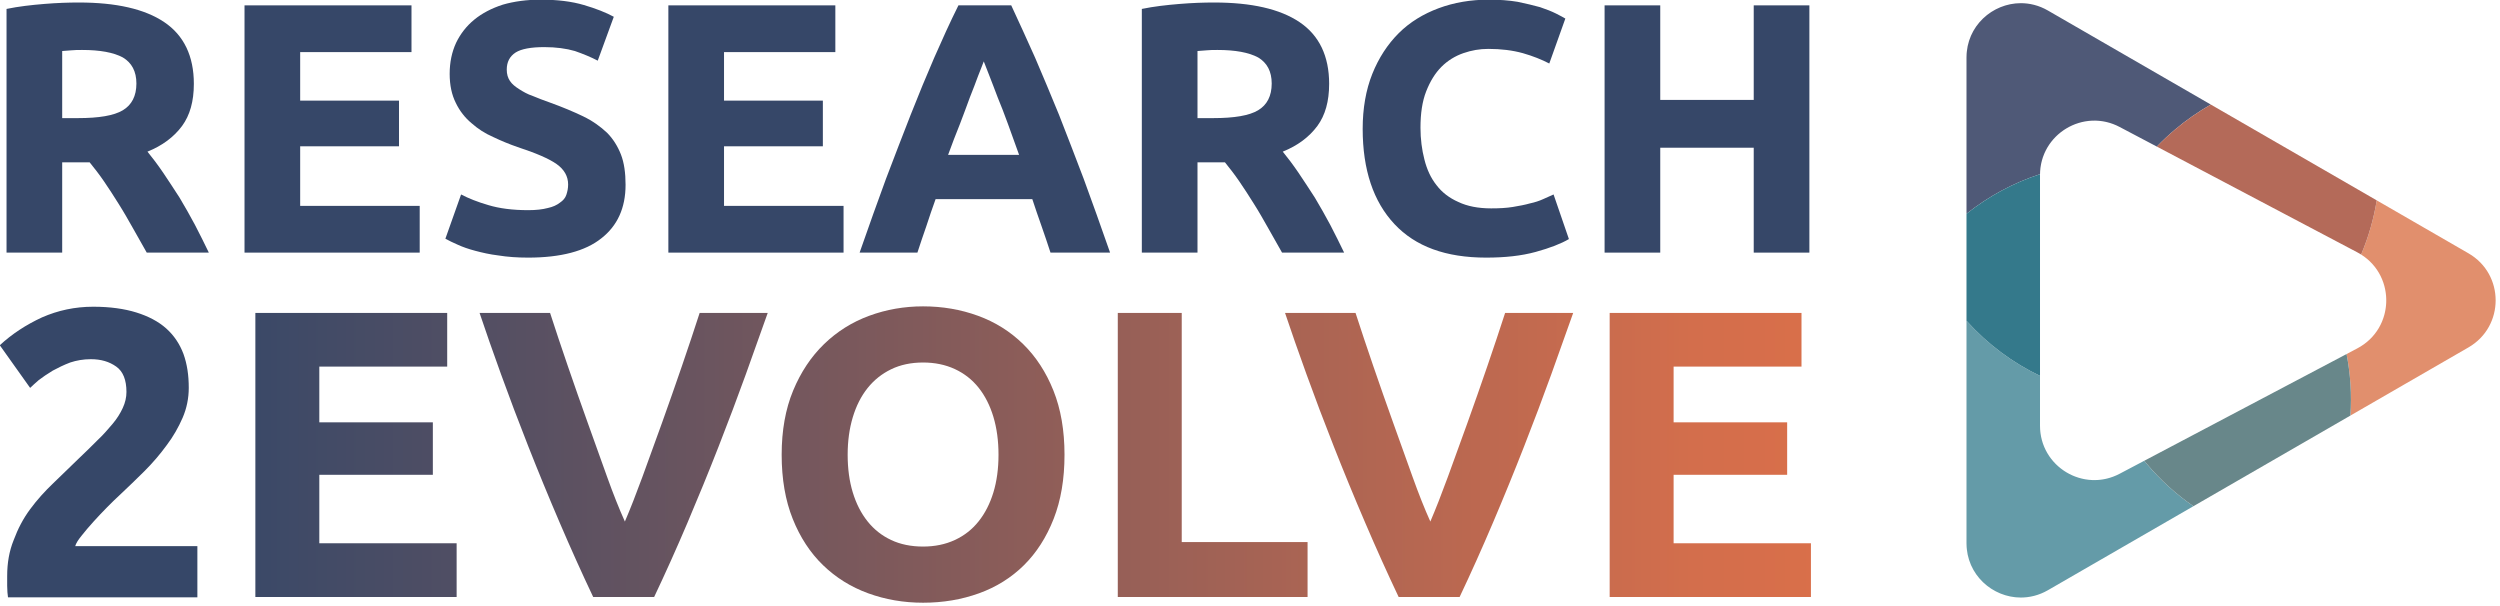 <svg width="260px" height="63px" viewBox="0 0 260 63" version="1.1" xmlns="http://www.w3.org/2000/svg" xmlns:xlink="http://www.w3.org/1999/xlink" xml:space="preserve" xmlns:serif="http://www.serif.com/" style="fill-rule:evenodd;clip-rule:evenodd;stroke-linejoin:round;stroke-miterlimit:2;">
    <g transform="matrix(1,0,0,1,-0.021,-57.956)">
        <g transform="matrix(0.173,0,0,0.173,-34.988,-7.025)">
            <g transform="matrix(4.522,0,0,4.522,-144.528,-32.969)">
                <clipPath id="_clip1">
                    <path d="M390.091,123.899L358.498,107.234C353.69,104.698 347.911,108.184 347.911,113.619L347.911,146.95C347.911,152.385 353.69,155.87 358.498,153.335L390.091,136.669C395.225,133.96 395.225,126.608 390.091,123.899ZM404.875,136.536L348.965,168.815C344.154,171.593 338.138,168.12 338.138,162.563L338.138,98.005C338.138,92.449 344.154,88.976 348.965,91.754L404.875,124.033C409.687,126.811 409.687,133.757 404.875,136.536Z"/>
                </clipPath>
                <g clip-path="url(#_clip1)">
                    <path d="M338.138,118.77L338.138,98.005C338.138,93.792 341.598,90.776 345.368,90.776C346.569,90.776 347.802,91.082 348.965,91.754L370.62,104.255C368.969,105.195 367.381,106.297 365.877,107.565C365.017,108.289 364.205,109.05 363.443,109.842L358.498,107.234C357.401,106.655 356.253,106.39 355.135,106.39C351.387,106.39 347.971,109.37 347.911,113.508C344.455,114.638 341.142,116.387 338.138,118.77Z" style="fill:rgb(79,89,119);fill-rule:nonzero;"/>
                    <path d="M389.174,145.6C389.358,142.874 389.191,140.123 388.664,137.422L390.091,136.669C395.049,134.053 395.219,127.107 390.602,124.194C391.582,121.874 392.275,119.454 392.677,116.991L404.875,124.033C409.687,126.811 409.687,133.757 404.875,136.536L389.174,145.6Z" style="fill:rgb(225,143,109);fill-rule:nonzero;"/>
                    <path d="M390.602,124.194C390.438,124.091 390.267,123.992 390.091,123.899L363.443,109.842C364.205,109.05 365.017,108.289 365.877,107.565C367.381,106.297 368.969,105.195 370.62,104.255L392.677,116.991C392.275,119.454 391.582,121.874 390.602,124.194Z" style="fill:rgb(180,106,89);fill-rule:nonzero;"/>
                    <path d="M345.368,169.793C341.597,169.793 338.138,166.777 338.138,162.563L338.138,132.998C340.969,136.144 344.301,138.593 347.911,140.324L347.911,146.95C347.911,151.144 351.354,154.178 355.135,154.178C356.253,154.178 357.4,153.913 358.498,153.335L361.765,151.611C361.867,151.737 361.972,151.862 362.077,151.987C363.938,154.196 366.037,156.085 368.306,157.649L348.965,168.815C347.803,169.486 346.569,169.793 345.368,169.793Z" style="fill:rgb(100,155,168);fill-rule:nonzero;"/>
                    <path d="M347.911,140.324C344.301,138.593 340.969,136.144 338.138,132.998L338.138,118.77C341.142,116.387 344.455,114.638 347.911,113.508L347.911,140.324Z" style="fill:rgb(52,121,139);fill-rule:nonzero;"/>
                    <path d="M368.306,157.649C366.037,156.085 363.938,154.196 362.077,151.987C361.972,151.862 361.867,151.737 361.765,151.611L388.664,137.422C389.191,140.123 389.358,142.874 389.174,145.6L368.306,157.649Z" style="fill:rgb(104,135,138);fill-rule:nonzero;"/>
                </g>
            </g>
            <g transform="matrix(4.522,0,0,4.522,-144.528,-32.969)">
                <path d="M82.608,90.877C80.853,91.02 79.193,91.209 77.581,91.541L77.581,123.937L84.98,123.937L84.98,111.937L88.632,111.937C89.249,112.696 89.913,113.55 90.53,114.451C91.194,115.4 91.81,116.396 92.474,117.439C93.138,118.483 93.755,119.574 94.372,120.665C94.988,121.756 95.605,122.847 96.221,123.937L104.475,123.937C103.905,122.752 103.289,121.518 102.625,120.238C101.961,119.005 101.297,117.819 100.585,116.633C99.874,115.495 99.115,114.404 98.403,113.313C97.692,112.269 96.98,111.321 96.316,110.514C98.309,109.708 99.826,108.569 100.917,107.099C101.961,105.676 102.483,103.826 102.483,101.502C102.483,97.802 101.154,95.051 98.546,93.296C95.937,91.541 92.142,90.688 87.209,90.688C85.834,90.688 84.316,90.735 82.608,90.877ZM93.044,97.992C94.229,98.704 94.846,99.842 94.846,101.455C94.846,103.115 94.229,104.301 93.044,105.012C91.858,105.724 89.866,106.056 87.067,106.056L84.98,106.056L84.98,97.138C85.36,97.091 85.786,97.091 86.213,97.043C86.64,96.996 87.115,96.996 87.636,96.996C90.008,96.996 91.81,97.328 93.044,97.992Z" style="fill:rgb(54,71,104);fill-rule:nonzero;"/>
            </g>
            <g transform="matrix(4.522,0,0,4.522,-144.528,-32.969)">
                <path d="M132.507,123.937L132.507,117.724L116.617,117.724L116.617,109.803L129.756,109.803L129.756,103.731L116.617,103.731L116.617,97.281L131.416,97.281L131.416,91.067L109.218,91.067L109.218,123.937L132.507,123.937Z" style="fill:rgb(54,71,104);fill-rule:nonzero;"/>
            </g>
            <g transform="matrix(4.522,0,0,4.522,-144.528,-32.969)">
                <path d="M141.661,117.629C140.191,117.202 139.005,116.728 138.009,116.206L135.922,122.088C136.349,122.325 136.918,122.609 137.582,122.894C138.199,123.179 139.005,123.463 139.906,123.7C140.808,123.937 141.804,124.175 142.99,124.317C144.175,124.507 145.456,124.602 146.926,124.602C151.243,124.602 154.516,123.748 156.65,122.04C158.784,120.38 159.875,118.008 159.875,114.925C159.875,113.36 159.686,111.985 159.259,110.894C158.832,109.803 158.215,108.807 157.409,108C156.555,107.194 155.512,106.435 154.231,105.818C152.95,105.202 151.48,104.585 149.772,103.969C148.966,103.684 148.207,103.399 147.543,103.115C146.832,102.878 146.262,102.546 145.741,102.214C145.219,101.882 144.792,101.55 144.507,101.123C144.223,100.696 144.08,100.221 144.08,99.605C144.08,98.609 144.46,97.85 145.266,97.328C146.025,96.854 147.306,96.617 149.061,96.617C150.626,96.617 152.002,96.806 153.14,97.138C154.231,97.518 155.274,97.945 156.176,98.419L158.31,92.585C157.267,92.016 155.939,91.494 154.326,91.02C152.713,90.545 150.816,90.308 148.587,90.308C146.737,90.308 145.029,90.545 143.559,90.972C142.088,91.446 140.808,92.111 139.764,92.964C138.721,93.818 137.914,94.862 137.345,96.047C136.776,97.281 136.491,98.656 136.491,100.174C136.491,101.692 136.776,102.972 137.298,104.016C137.819,105.107 138.531,106.008 139.385,106.72C140.238,107.479 141.187,108.095 142.278,108.569C143.369,109.091 144.413,109.518 145.503,109.898C147.97,110.704 149.725,111.463 150.721,112.174C151.717,112.886 152.239,113.787 152.239,114.878C152.239,115.4 152.144,115.827 152.002,116.253C151.859,116.68 151.575,117.012 151.148,117.297C150.721,117.629 150.199,117.866 149.535,118.008C148.824,118.198 147.97,118.293 146.926,118.293C144.839,118.293 143.084,118.056 141.661,117.629Z" style="fill:rgb(54,71,104);fill-rule:nonzero;"/>
            </g>
            <g transform="matrix(4.522,0,0,4.522,-144.528,-32.969)">
                <path d="M188.854,123.937L188.854,117.724L172.964,117.724L172.964,109.803L186.103,109.803L186.103,103.731L172.964,103.731L172.964,97.281L187.763,97.281L187.763,91.067L165.565,91.067L165.565,123.937L188.854,123.937Z" style="fill:rgb(54,71,104);fill-rule:nonzero;"/>
            </g>
            <g transform="matrix(4.522,0,0,4.522,-144.528,-32.969)">
                <path d="M224.286,123.937C223.053,120.38 221.867,117.107 220.776,114.119C219.638,111.131 218.547,108.285 217.503,105.629C216.412,102.972 215.369,100.459 214.325,98.04C213.282,95.668 212.191,93.344 211.147,91.067L204.127,91.067C202.989,93.344 201.946,95.668 200.902,98.04C199.858,100.459 198.815,102.972 197.771,105.629C196.728,108.285 195.637,111.131 194.499,114.119C193.408,117.107 192.222,120.38 190.989,123.937L198.673,123.937C199.052,122.799 199.432,121.613 199.858,120.427C200.238,119.242 200.665,118.008 201.092,116.823L213.946,116.823C214.325,118.008 214.752,119.194 215.179,120.427C215.606,121.613 215.985,122.799 216.365,123.937L224.286,123.937ZM208.254,100.459C208.586,101.265 208.918,102.214 209.345,103.305C209.772,104.348 210.246,105.534 210.72,106.862C211.195,108.143 211.669,109.518 212.191,110.941L202.752,110.941C203.274,109.518 203.795,108.143 204.317,106.862C204.791,105.581 205.266,104.395 205.645,103.305C206.072,102.214 206.452,101.265 206.736,100.459C207.068,99.652 207.305,98.988 207.495,98.514C207.685,98.988 207.922,99.605 208.254,100.459Z" style="fill:rgb(54,71,104);fill-rule:nonzero;"/>
            </g>
            <g transform="matrix(4.522,0,0,4.522,-144.528,-32.969)">
                <path d="M233.535,90.877C231.78,91.02 230.12,91.209 228.507,91.541L228.507,123.937L235.907,123.937L235.907,111.937L239.559,111.937C240.176,112.696 240.84,113.55 241.456,114.451C242.12,115.4 242.737,116.396 243.401,117.439C244.065,118.483 244.682,119.574 245.298,120.665C245.915,121.756 246.532,122.847 247.148,123.937L255.401,123.937C254.832,122.752 254.216,121.518 253.552,120.238C252.888,119.005 252.224,117.819 251.512,116.633C250.801,115.495 250.042,114.404 249.33,113.313C248.619,112.269 247.907,111.321 247.243,110.514C249.235,109.708 250.753,108.569 251.844,107.099C252.888,105.676 253.409,103.826 253.409,101.502C253.409,97.802 252.081,95.051 249.472,93.296C246.864,91.541 243.069,90.688 238.136,90.688C236.761,90.688 235.243,90.735 233.535,90.877ZM243.97,97.992C245.156,98.704 245.773,99.842 245.773,101.455C245.773,103.115 245.156,104.301 243.97,105.012C242.785,105.724 240.792,106.056 237.994,106.056L235.907,106.056L235.907,97.138C236.286,97.091 236.713,97.091 237.14,97.043C237.567,96.996 238.041,96.996 238.563,96.996C240.935,96.996 242.737,97.328 243.97,97.992Z" style="fill:rgb(54,71,104);fill-rule:nonzero;"/>
            </g>
            <g transform="matrix(4.522,0,0,4.522,-144.528,-32.969)">
                <path d="M280.872,123.843C282.769,123.321 284.239,122.752 285.283,122.135L283.243,116.206C282.816,116.396 282.39,116.585 281.868,116.823C281.346,117.06 280.777,117.25 280.113,117.392C279.449,117.582 278.69,117.724 277.836,117.866C276.982,118.008 276.034,118.056 274.943,118.056C273.235,118.056 271.765,117.771 270.579,117.202C269.393,116.68 268.397,115.921 267.686,114.973C266.927,114.024 266.405,112.886 266.073,111.558C265.741,110.277 265.551,108.854 265.551,107.336C265.551,105.439 265.788,103.826 266.31,102.498C266.832,101.17 267.496,100.079 268.35,99.225C269.156,98.419 270.152,97.802 271.243,97.423C272.334,97.043 273.425,96.854 274.563,96.854C276.271,96.854 277.789,97.043 279.164,97.423C280.492,97.802 281.678,98.277 282.674,98.798L284.809,92.822C284.571,92.68 284.145,92.443 283.575,92.158C283.006,91.873 282.295,91.589 281.441,91.304C280.587,91.067 279.591,90.83 278.453,90.593C277.314,90.403 276.034,90.308 274.658,90.308C272.239,90.308 270.01,90.688 267.97,91.446C265.931,92.205 264.128,93.296 262.658,94.767C261.187,96.237 260.002,98.04 259.148,100.174C258.294,102.308 257.867,104.775 257.867,107.479C257.867,112.933 259.29,117.155 262.089,120.143C264.887,123.131 268.919,124.602 274.279,124.602C276.793,124.602 278.974,124.364 280.872,123.843Z" style="fill:rgb(54,71,104);fill-rule:nonzero;"/>
            </g>
            <g transform="matrix(4.522,0,0,4.522,-144.528,-32.969)">
                <path d="M309.853,103.637L297.426,103.637L297.426,91.067L290.026,91.067L290.026,123.937L297.426,123.937L297.426,109.992L309.853,109.992L309.853,123.937L317.252,123.937L317.252,91.067L309.853,91.067L309.853,103.637Z" style="fill:rgb(54,71,104);fill-rule:nonzero;"/>
            </g>
            <g transform="matrix(4.522,0,0,4.522,-144.528,-32.969)">
                <path d="M101.098,137.397C100.607,136.089 99.845,134.944 98.809,134.018C97.774,133.092 96.412,132.383 94.831,131.893C93.251,131.402 91.344,131.13 89.109,131.13C86.657,131.13 84.423,131.62 82.298,132.547C80.173,133.528 78.265,134.781 76.685,136.252L80.718,141.92C80.99,141.647 81.371,141.32 81.862,140.884C82.352,140.503 83.006,140.067 83.715,139.631C84.423,139.249 85.186,138.868 86.058,138.541C86.875,138.269 87.802,138.105 88.783,138.105C90.145,138.105 91.235,138.432 92.161,139.086C93.087,139.74 93.523,140.884 93.523,142.464C93.523,143.173 93.36,143.881 93.033,144.59C92.706,145.298 92.27,146.007 91.671,146.715C91.071,147.423 90.417,148.186 89.654,148.895C88.891,149.658 88.074,150.475 87.202,151.292C86.058,152.382 84.968,153.472 83.824,154.562C82.679,155.652 81.644,156.796 80.718,158.049C79.791,159.303 79.083,160.665 78.538,162.136C77.938,163.608 77.666,165.188 77.666,166.932L77.666,168.24C77.666,168.839 77.72,169.384 77.775,169.765L102.951,169.765L102.951,162.954L86.712,162.954C86.821,162.572 87.093,162.136 87.584,161.537C88.02,160.992 88.51,160.393 89.109,159.739C89.709,159.085 90.308,158.431 90.962,157.777C91.562,157.178 92.161,156.578 92.706,156.088C93.741,155.107 94.831,154.071 95.921,152.982C97.011,151.892 97.992,150.747 98.864,149.549C99.736,148.404 100.444,147.151 100.989,145.898C101.534,144.644 101.806,143.282 101.806,141.92C101.806,140.23 101.588,138.759 101.098,137.397Z" style="fill:rgb(54,71,104);fill-rule:nonzero;"/>
            </g>
            <g transform="matrix(4.522,0,0,4.522,-144.528,-32.969)">
                <path d="M290.702,169.716L290.702,131.953L316.204,131.953L316.204,139.091L299.202,139.091L299.202,146.503L314.297,146.503L314.297,153.477L299.202,153.477L299.202,162.578L317.458,162.578L317.458,169.716L290.702,169.716ZM262.647,169.716C261.144,166.545 259.661,163.253 258.2,159.841C256.736,156.431 255.348,153.055 254.033,149.716C252.716,146.378 251.507,143.18 250.404,140.127C249.299,137.074 248.346,134.349 247.545,131.953L256.917,131.953C257.624,134.14 258.41,136.493 259.275,139.014C260.139,141.536 261.022,144.048 261.919,146.551C262.817,149.055 263.677,151.453 264.499,153.748C265.322,156.042 266.11,158.022 266.862,159.689C267.572,158.033 268.347,156.058 269.188,153.763C270.03,151.47 270.9,149.072 271.797,146.568C272.695,144.064 273.575,141.551 274.44,139.031C275.305,136.51 276.092,134.151 276.803,131.953L285.853,131.953C285.006,134.362 284.033,137.089 282.933,140.137C281.832,143.184 280.627,146.378 279.319,149.72C278.012,153.062 276.632,156.441 275.18,159.856C273.727,163.271 272.253,166.559 270.755,169.716L262.647,169.716ZM250.541,162.415L250.541,169.716L225.311,169.716L225.311,131.953L233.812,131.953L233.812,162.415L250.541,162.415ZM189.401,150.807C189.401,152.66 189.627,154.332 190.082,155.821C190.536,157.311 191.189,158.592 192.043,159.662C192.896,160.735 193.941,161.561 195.177,162.141C196.412,162.723 197.828,163.014 199.427,163.014C200.989,163.014 202.397,162.723 203.651,162.141C204.904,161.561 205.957,160.735 206.811,159.662C207.665,158.592 208.318,157.311 208.773,155.821C209.227,154.332 209.454,152.66 209.454,150.807C209.454,148.954 209.227,147.275 208.773,145.767C208.318,144.26 207.665,142.97 206.811,141.897C205.957,140.827 204.904,140 203.651,139.419C202.397,138.837 200.989,138.546 199.427,138.546C197.828,138.546 196.412,138.847 195.177,139.446C193.941,140.045 192.896,140.881 192.043,141.952C191.189,143.024 190.536,144.314 190.082,145.821C189.627,147.329 189.401,148.992 189.401,150.807ZM218.228,150.807C218.228,154.041 217.746,156.883 216.783,159.335C215.82,161.788 214.503,163.84 212.833,165.493C211.162,167.146 209.172,168.391 206.866,169.226C204.559,170.061 202.079,170.48 199.427,170.48C196.848,170.48 194.414,170.061 192.125,169.226C189.837,168.391 187.838,167.146 186.131,165.493C184.423,163.84 183.079,161.788 182.099,159.335C181.118,156.883 180.627,154.041 180.627,150.807C180.627,147.574 181.136,144.732 182.153,142.279C183.17,139.827 184.542,137.766 186.268,136.094C187.993,134.424 189.991,133.171 192.261,132.335C194.532,131.499 196.921,131.081 199.427,131.081C202.006,131.081 204.441,131.499 206.729,132.335C209.019,133.171 211.016,134.424 212.724,136.094C214.431,137.766 215.775,139.827 216.756,142.279C217.737,144.732 218.228,147.574 218.228,150.807ZM155.569,169.716C154.065,166.545 152.583,163.253 151.121,159.841C149.658,156.431 148.27,153.055 146.954,149.716C145.638,146.378 144.429,143.18 143.325,140.127C142.222,137.074 141.268,134.349 140.466,131.953L149.839,131.953C150.545,134.14 151.332,136.493 152.197,139.014C153.061,141.536 153.944,144.048 154.841,146.551C155.739,149.055 156.599,151.453 157.421,153.748C158.243,156.042 159.031,158.022 159.784,159.689C160.493,158.033 161.269,156.058 162.11,153.763C162.951,151.47 163.821,149.072 164.719,146.568C165.616,144.064 166.497,141.551 167.362,139.031C168.227,136.51 169.015,134.151 169.724,131.953L178.774,131.953C177.928,134.362 176.955,137.089 175.854,140.137C174.753,143.184 173.55,146.378 172.242,149.72C170.934,153.062 169.554,156.441 168.102,159.856C166.649,163.271 165.173,166.559 163.676,169.716L155.569,169.716ZM110.66,169.716L110.66,131.953L136.163,131.953L136.163,139.091L119.161,139.091L119.161,146.503L134.255,146.503L134.255,153.477L119.161,153.477L119.161,162.578L137.417,162.578L137.417,169.716L110.66,169.716Z" style="fill:url(#_Linear2);"/>
            </g>
        </g>
    </g>
    <defs>
        <linearGradient id="_Linear2" x1="0" y1="0" x2="1" y2="0" gradientUnits="userSpaceOnUse" gradientTransform="matrix(216.496,0,0,216.496,106.419,150.816)"><stop offset="0" style="stop-color:rgb(55,72,104);stop-opacity:1"/><stop offset="0.9" style="stop-color:rgb(211,110,76);stop-opacity:1"/><stop offset="1" style="stop-color:rgb(219,111,73);stop-opacity:1"/></linearGradient>
    </defs>
</svg>

